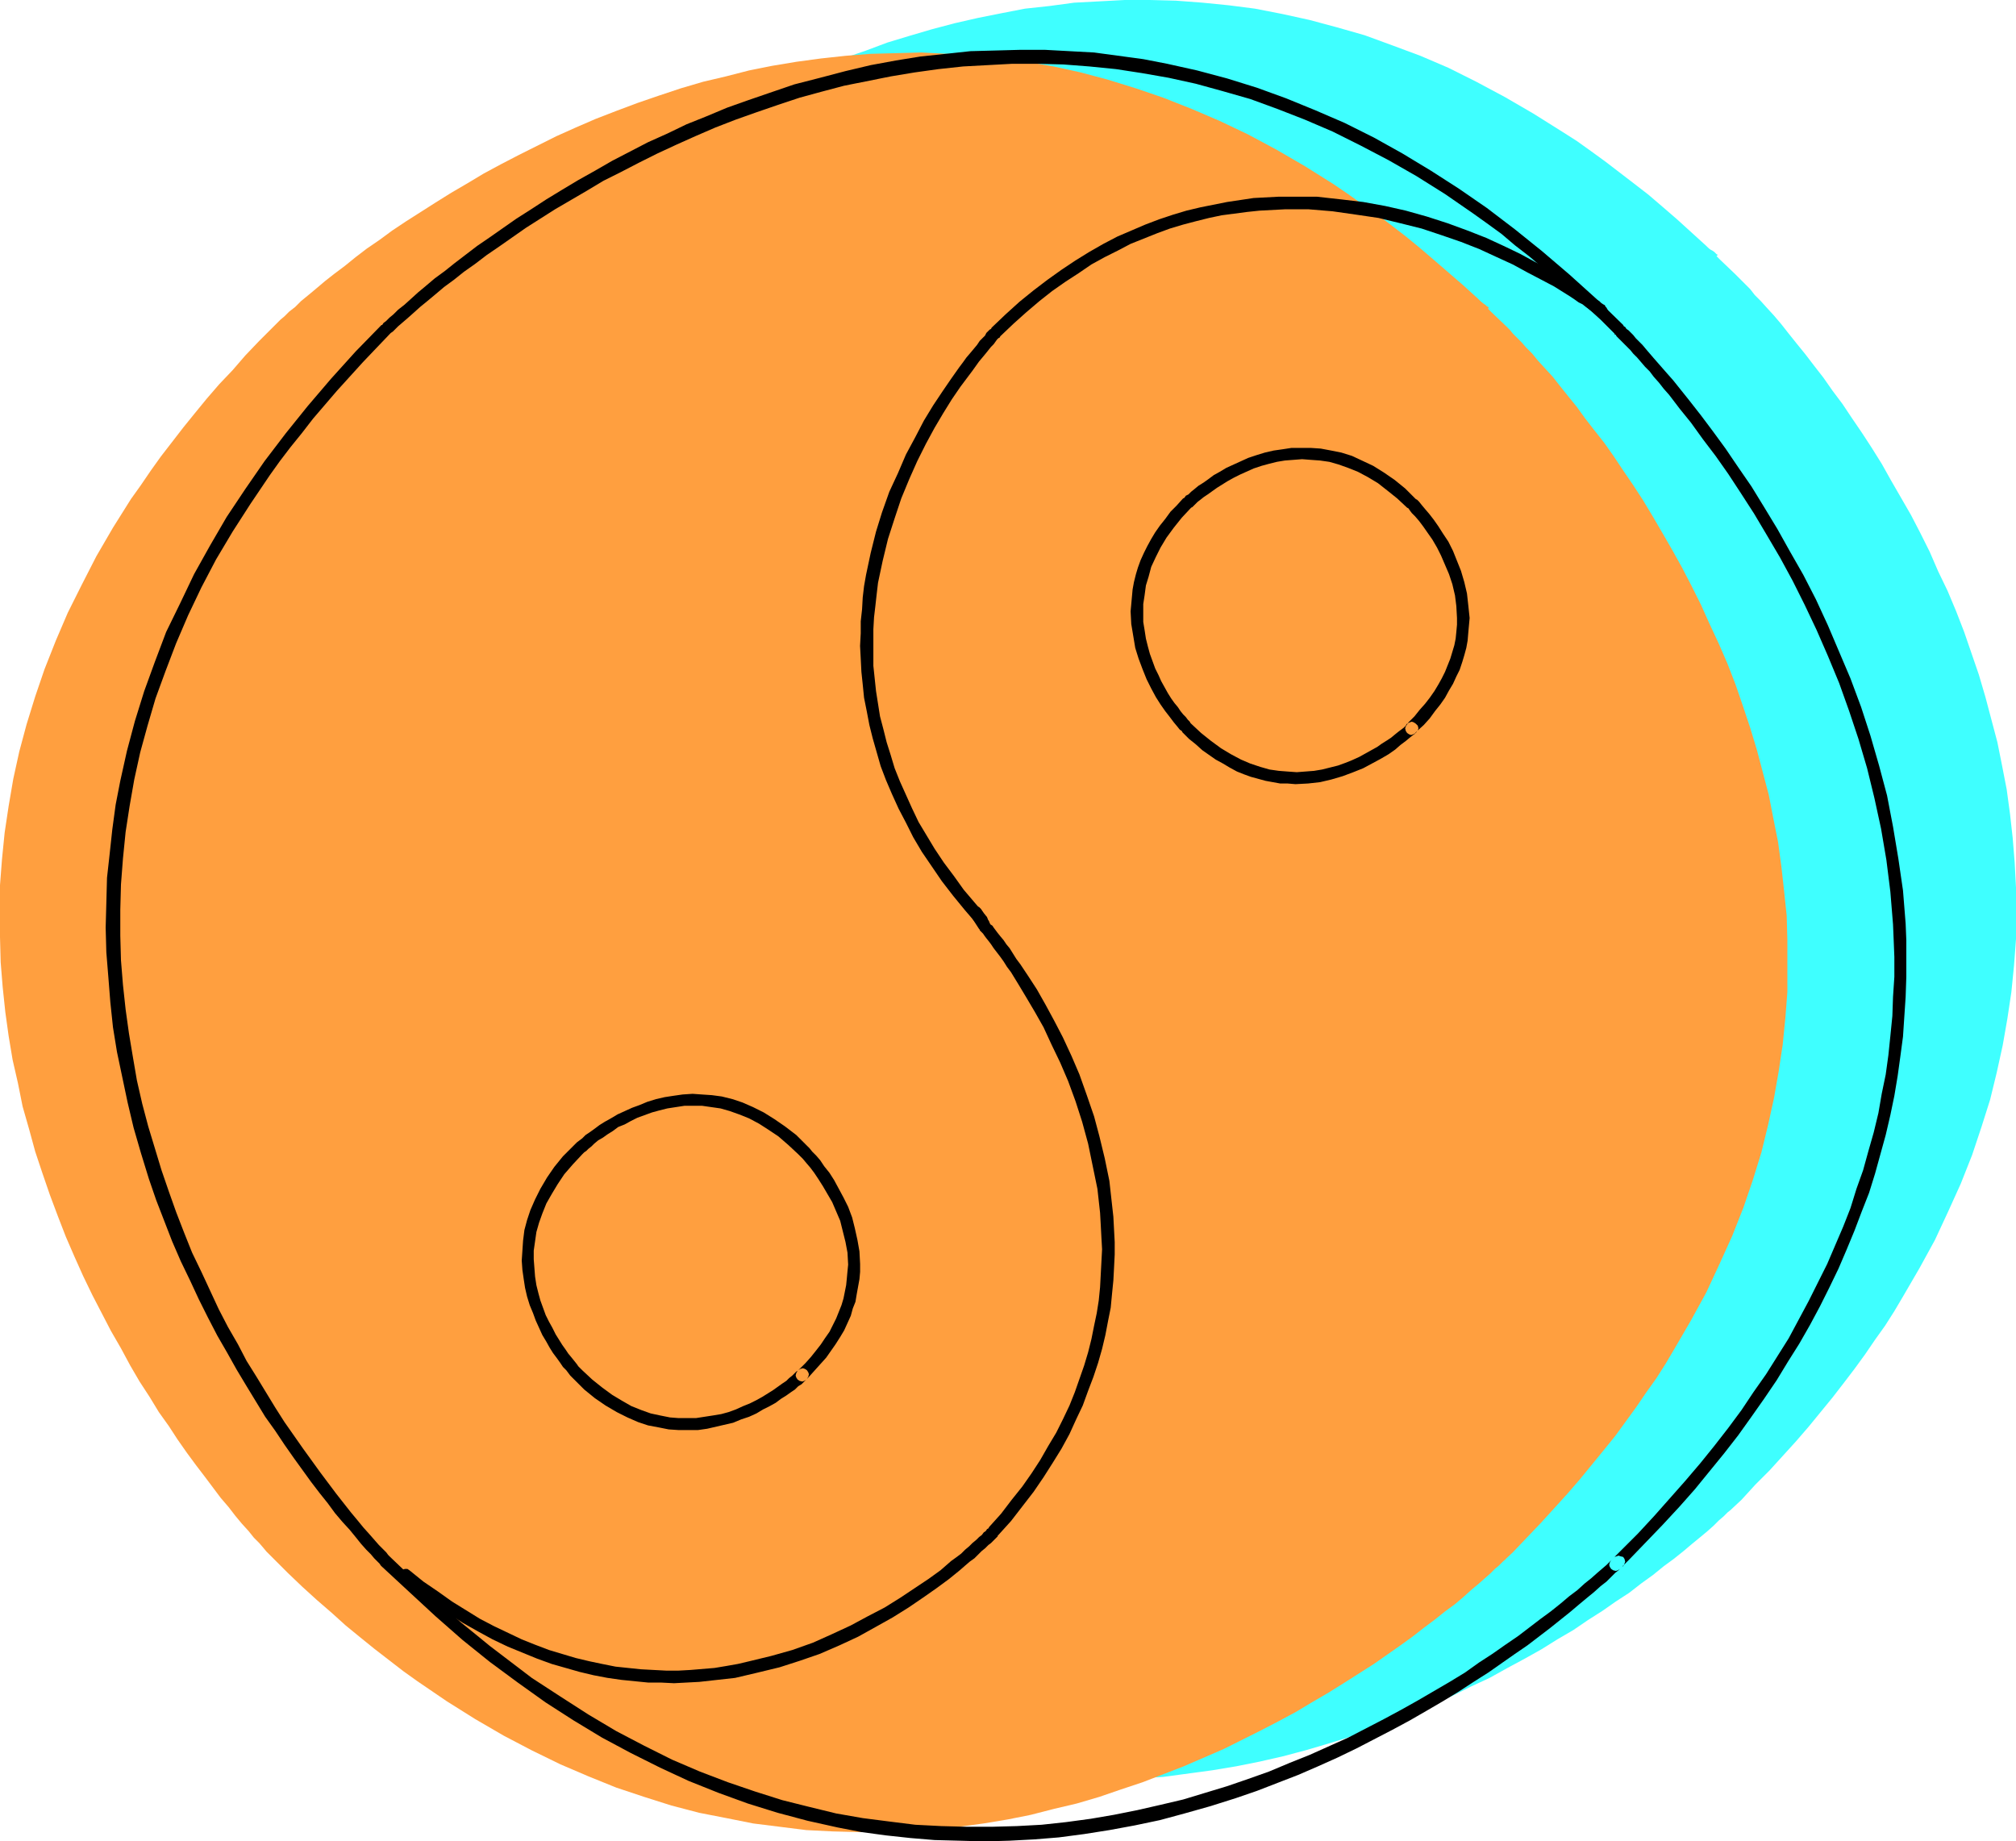 <?xml version="1.0" encoding="UTF-8" standalone="no"?>
<svg
   version="1.0"
   width="129.681mm"
   height="118.449mm"
   id="svg15"
   sodipodi:docname="Yin Yang 10.wmf"
   xmlns:inkscape="http://www.inkscape.org/namespaces/inkscape"
   xmlns:sodipodi="http://sodipodi.sourceforge.net/DTD/sodipodi-0.dtd"
   xmlns="http://www.w3.org/2000/svg"
   xmlns:svg="http://www.w3.org/2000/svg">
  <sodipodi:namedview
     id="namedview15"
     pagecolor="#ffffff"
     bordercolor="#000000"
     borderopacity="0.25"
     inkscape:showpageshadow="2"
     inkscape:pageopacity="0.0"
     inkscape:pagecheckerboard="0"
     inkscape:deskcolor="#d1d1d1"
     inkscape:document-units="mm" />
  <defs
     id="defs1">
    <pattern
       id="WMFhbasepattern"
       patternUnits="userSpaceOnUse"
       width="6"
       height="6"
       x="0"
       y="0" />
  </defs>
  <path
     style="fill:#3fffff;fill-opacity:1;fill-rule:evenodd;stroke:none"
     d="m 421.776,366.093 -0.162,0.162 -0.323,0.323 -0.485,0.485 -0.808,0.646 -0.97,0.969 -1.131,0.969 -1.293,1.292 -1.454,1.292 -1.939,1.616 -1.778,1.454 -2.101,1.777 -2.424,1.939 -2.424,1.777 -2.586,2.1 -2.909,2.1 -2.909,2.262 -3.232,2.1 -3.232,2.262 -3.555,2.262 -3.555,2.423 -3.878,2.262 -3.878,2.423 -4.04,2.262 -4.202,2.262 -4.363,2.423 -4.525,2.1 -4.525,2.262 -4.848,2.1 -4.848,2.1 -5.01,2.1 -5.01,1.777 -5.333,1.939 -5.171,1.616 -5.494,1.616 -5.494,1.454 -5.656,1.292 -5.656,1.131 -5.818,0.969 -5.979,0.808 -5.979,0.808 -6.141,0.323 -6.141,0.323 h -6.141 l -6.302,-0.162 -6.464,-0.485 -6.464,-0.646 -6.464,-0.969 -6.464,-1.131 -6.626,-1.454 -6.787,-1.777 -6.626,-1.939 -6.787,-2.423 -6.787,-2.585 -6.787,-2.908 -6.949,-3.393 -6.787,-3.716 -6.949,-4.039 -6.949,-4.362 -3.555,-2.262 -3.555,-2.423 -3.394,-2.585 -7.11,-5.331 -3.394,-2.747 -3.555,-3.07 -3.394,-3.07 -3.555,-3.07 -3.555,-3.231 -3.555,-3.393 -3.394,-3.393 -0.162,-0.162 -0.323,-0.323 -0.485,-0.485 -0.808,-0.808 -0.808,-0.969 -0.97,-1.131 -1.293,-1.292 -1.293,-1.454 -1.616,-1.777 -1.616,-1.939 -1.616,-2.1 -1.939,-2.423 -1.939,-2.423 -1.939,-2.585 -2.101,-2.908 -2.262,-2.908 -2.262,-3.231 -2.101,-3.393 -2.424,-3.393 -2.262,-3.554 -2.424,-3.877 -2.262,-3.877 -2.262,-4.039 -2.424,-4.201 -2.262,-4.362 -2.262,-4.524 -2.262,-4.524 -2.101,-4.847 -2.101,-4.847 -1.939,-5.008 -1.939,-5.008 -1.778,-5.17 -1.778,-5.331 -1.454,-5.493 -1.454,-5.493 -1.293,-5.655 -1.293,-5.816 -0.97,-5.816 -0.808,-5.816 -0.646,-5.978 -0.485,-6.139 -0.162,-6.139 v -6.139 l 0.162,-6.301 0.323,-6.462 0.808,-6.301 0.808,-6.624 1.293,-6.462 1.293,-6.624 1.778,-6.785 2.101,-6.624 2.262,-6.785 2.747,-6.785 2.909,-6.785 3.394,-6.947 3.717,-6.785 3.878,-6.947 4.363,-6.947 2.424,-3.554 2.424,-3.393 2.424,-3.554 5.494,-6.947 2.747,-3.554 2.909,-3.393 3.07,-3.554 3.232,-3.554 3.07,-3.554 3.394,-3.393 3.555,-3.554 v -0.162 l 0.323,-0.323 0.646,-0.485 0.646,-0.646 0.97,-0.969 1.131,-0.969 1.454,-1.292 1.454,-1.292 1.778,-1.616 1.939,-1.454 2.101,-1.777 2.262,-1.939 2.586,-1.777 2.586,-2.1 2.747,-2.1 3.07,-2.262 3.07,-2.1 3.394,-2.262 3.555,-2.262 3.555,-2.423 3.878,-2.262 3.878,-2.423 4.04,-2.262 4.202,-2.262 4.363,-2.423 4.525,-2.1 4.525,-2.262 4.686,-2.1 4.848,-2.1 5.01,-2.1 5.171,-1.777 5.171,-1.939 5.333,-1.616 5.494,-1.616 5.494,-1.454 5.656,-1.292 5.656,-1.131 5.818,-1.131 5.979,-0.646 5.979,-0.808 6.141,-0.323 L 273.427,0 h 6.141 l 6.302,0.162 6.464,0.485 6.464,0.646 6.302,0.808 6.626,1.292 6.626,1.454 6.626,1.777 6.787,1.939 6.626,2.423 6.949,2.585 6.787,2.908 6.787,3.393 6.949,3.716 6.949,4.039 6.949,4.362 3.555,2.262 3.394,2.423 3.555,2.585 6.949,5.331 3.555,2.747 3.394,2.908 3.555,3.07 3.555,3.231 3.555,3.231 3.394,3.393 3.555,3.393 0.162,0.162 0.323,0.323 0.485,0.485 0.646,0.646 0.97,0.969 1.131,1.131 1.131,1.454 1.454,1.454 1.454,1.616 1.778,1.939 1.778,2.1 1.778,2.262 1.939,2.423 2.101,2.585 2.101,2.747 2.262,2.908 2.262,3.231 2.424,3.231 2.262,3.393 2.424,3.554 2.424,3.716 2.424,3.877 2.262,4.039 2.424,4.201 2.424,4.201 2.262,4.362 2.262,4.524 2.101,4.847 2.262,4.685 2.101,5.008 1.939,5.008 1.778,5.17 1.778,5.17 1.616,5.493 1.454,5.493 1.454,5.493 1.131,5.655 1.131,5.816 0.808,5.978 0.646,5.816 0.485,5.978 0.323,6.139 v 6.301 6.139 l -0.485,6.462 -0.646,6.462 -0.97,6.462 -1.131,6.462 -1.454,6.624 -1.616,6.624 -2.101,6.624 -2.262,6.785 -2.747,6.947 -3.07,6.785 -3.232,6.947 -3.717,6.785 -4.04,6.947 -2.101,3.554 -2.262,3.554 -2.424,3.393 -2.424,3.554 -2.586,3.554 -2.586,3.393 -2.747,3.554 -2.909,3.554 -2.909,3.554 -3.07,3.554 -3.232,3.554 -3.232,3.554 -3.394,3.393 -3.394,3.716 -2.424,2.262 z"
     id="path1" />
  <path
     style="fill:#3fffff;fill-opacity:1;fill-rule:evenodd;stroke:none"
     d="m 417.574,62.039 v -0.162 h -0.162 l -0.323,-0.323 -0.323,-0.323 -0.485,-0.323 -0.646,-0.323 -0.646,-0.485 -0.808,-0.646 -0.97,-0.646 -0.97,-0.646 -1.131,-0.808 -1.293,-0.646 -1.131,-0.808 -1.454,-0.808 -1.454,-0.969 -1.616,-0.808 -3.232,-1.939 -3.717,-1.777 -3.878,-1.939 -4.202,-1.939 -4.525,-1.777 -4.686,-1.777 -5.01,-1.616 -5.333,-1.454 -5.333,-1.131 -5.494,-1.131 -5.818,-0.646 -2.909,-0.323 -3.07,-0.162 h -2.909 -3.07 -3.07 l -3.07,0.162 -3.07,0.323 -3.07,0.485 -3.232,0.485 -3.232,0.646 -3.07,0.646 -3.232,0.969 -3.232,0.969 -3.232,1.131 -3.232,1.292 -3.232,1.454 -3.394,1.454 -3.232,1.777 -3.232,1.777 -3.232,2.1 -3.232,2.1 -3.232,2.423 -3.394,2.585 -3.07,2.585 -3.232,2.908 -3.232,3.07 -0.162,0.162 v 0.162 l -0.323,0.162 -0.323,0.485 -0.323,0.323 -0.646,0.646 -0.485,0.485 -0.646,0.808 -0.646,0.808 -1.454,1.939 -0.97,1.131 -0.97,1.131 -0.808,1.292 -2.101,2.747 -1.939,3.07 -2.262,3.231 -2.101,3.716 -2.262,3.877 -2.101,4.201 -2.101,4.362 -1.939,4.685 -1.778,5.008 -1.616,5.008 -1.293,5.331 -1.131,5.655 -0.485,2.747 -0.323,2.908 -0.162,2.908 -0.323,2.908 v 2.908 3.07 3.07 l 0.323,3.07 0.323,3.07 0.485,3.231 0.485,3.07 0.808,3.231 0.808,3.231 0.97,3.231 1.131,3.231 1.293,3.393 1.293,3.231 1.616,3.393 1.778,3.231 1.778,3.393 2.262,3.393 2.101,3.393 2.424,3.393 2.586,3.393 2.747,3.393 3.07,3.393 z"
     id="path2" />
  <path
     style="fill:#3fffff;fill-opacity:1;fill-rule:evenodd;stroke:none"
     d="m 126.856,369.324 3.555,2.908 3.555,2.585 3.555,2.262 3.555,2.262 3.394,2.1 3.555,1.939 3.394,1.616 3.394,1.616 3.394,1.454 3.394,1.131 3.394,1.131 3.394,0.969 3.232,0.808 3.232,0.646 3.232,0.485 3.232,0.485 3.232,0.323 3.07,0.162 h 3.07 3.07 l 3.07,-0.162 2.909,-0.162 2.909,-0.323 2.909,-0.485 2.909,-0.485 2.747,-0.485 5.333,-1.454 5.333,-1.616 5.01,-1.777 4.848,-2.1 4.525,-2.262 4.363,-2.262 4.04,-2.262 3.878,-2.423 3.394,-2.423 3.394,-2.262 2.909,-2.262 2.586,-2.1 1.293,-0.969 1.131,-0.969 0.97,-0.969 0.97,-0.808 0.808,-0.808 0.808,-0.646 0.808,-0.808 0.485,-0.485 0.485,-0.485 0.485,-0.485 0.323,-0.323 0.323,-0.323 v 0 l 0.162,-0.162 2.909,-3.393 2.747,-3.231 2.424,-3.393 2.424,-3.393 2.262,-3.393 1.939,-3.393 1.939,-3.393 1.616,-3.231 1.616,-3.393 1.293,-3.393 1.293,-3.231 1.131,-3.231 0.97,-3.393 0.97,-3.231 0.646,-3.231 0.485,-3.231 0.485,-3.231 0.485,-3.231 0.162,-3.07 0.162,-3.231 v -3.07 -3.07 l -0.162,-3.07 -0.323,-2.908 -0.323,-2.908 -0.485,-2.908 -0.97,-5.655 -1.293,-5.655 -1.454,-5.331 -1.778,-5.008 -1.778,-5.008 -1.939,-4.524 -2.101,-4.524 -2.101,-4.039 -2.101,-3.877 -2.101,-3.554 -1.939,-3.231 -0.97,-1.454 -0.97,-1.454 -0.97,-1.292 -0.808,-1.292 -0.808,-1.131 -0.808,-0.969 -0.646,-0.969 -0.646,-0.969 -0.646,-0.808 -0.646,-0.646 -0.323,-0.646 -0.485,-0.323 -0.323,-0.485 -0.162,-0.323 h -0.162 v -0.162 l -2.101,-3.231 z"
     id="path3" />
  <path
     style="fill:#3fffff;fill-opacity:1;fill-rule:evenodd;stroke:none"
     d="m 223.331,320.695 v 0 l -0.323,0.323 -0.323,0.323 -0.485,0.485 -0.808,0.485 -0.646,0.646 -0.97,0.808 -1.131,0.646 -1.131,0.969 -1.293,0.808 -1.454,0.808 -1.454,0.808 -1.616,0.808 -1.778,0.808 -1.778,0.808 -1.778,0.646 -1.939,0.485 -2.101,0.646 -2.101,0.323 -2.101,0.323 -2.262,0.162 -2.262,-0.162 -2.424,-0.162 -2.424,-0.323 -2.424,-0.646 -2.424,-0.808 -2.424,-0.969 -2.424,-1.292 -2.586,-1.454 -2.586,-1.939 -2.586,-1.939 -2.586,-2.423 v -0.162 l -0.323,-0.162 -0.323,-0.485 -0.485,-0.485 -0.485,-0.646 -0.646,-0.808 -0.808,-0.969 -0.646,-1.131 -0.97,-1.131 -0.808,-1.292 -0.808,-1.292 -0.808,-1.616 -0.97,-1.616 -0.646,-1.616 -0.808,-1.777 -0.646,-1.939 -0.646,-1.939 -0.485,-2.1 -0.323,-2.1 -0.323,-2.1 -0.162,-2.262 v -2.262 l 0.162,-2.423 0.485,-2.262 0.646,-2.423 0.646,-2.585 1.131,-2.423 1.293,-2.423 1.454,-2.585 1.778,-2.585 2.101,-2.423 2.424,-2.585 0.162,-0.162 0.162,-0.162 0.485,-0.323 0.485,-0.485 0.646,-0.646 0.808,-0.646 0.97,-0.646 1.131,-0.808 1.131,-0.808 1.293,-0.808 1.293,-0.969 1.616,-0.808 1.616,-0.808 1.616,-0.808 1.778,-0.808 1.939,-0.646 1.939,-0.485 2.101,-0.646 2.101,-0.323 2.101,-0.323 h 2.262 2.262 l 2.424,0.162 2.262,0.323 2.424,0.646 2.586,0.808 2.424,0.969 2.424,1.292 2.586,1.616 2.586,1.777 2.586,2.1 2.424,2.423 h 0.162 l 0.162,0.323 0.323,0.323 0.485,0.485 0.646,0.646 0.646,0.808 0.808,0.969 0.808,0.969 0.808,1.131 0.808,1.292 0.97,1.454 0.808,1.454 0.808,1.616 0.808,1.616 0.808,1.777 0.646,1.939 0.646,1.939 0.485,1.939 0.485,2.1 0.323,2.1 v 2.262 2.262 l -0.162,2.423 -0.323,2.262 -0.646,2.423 -0.808,2.585 -0.97,2.423 -1.293,2.423 -1.616,2.585 -1.778,2.585 -2.101,2.585 -2.424,2.585 z"
     id="path4" />
  <path
     style="fill:#3fffff;fill-opacity:1;fill-rule:evenodd;stroke:none"
     d="m 371.518,163.498 h -0.162 l -0.162,0.323 -0.485,0.323 -0.485,0.485 -0.646,0.485 -0.808,0.808 -0.97,0.646 -0.97,0.808 -1.293,0.808 -1.131,0.808 -1.454,0.808 -1.616,0.969 -1.616,0.808 -1.616,0.646 -1.778,0.808 -1.939,0.646 -1.939,0.646 -2.101,0.485 -2.101,0.323 -2.101,0.323 -2.262,0.162 h -2.262 l -2.262,-0.323 -2.424,-0.323 -2.424,-0.646 -2.586,-0.646 -2.424,-1.131 -2.424,-1.131 -2.586,-1.616 -2.586,-1.777 -2.424,-2.1 -2.586,-2.423 h -0.162 l -0.162,-0.323 -0.323,-0.323 -0.485,-0.646 -0.485,-0.646 -0.808,-0.808 -0.646,-0.969 -0.808,-0.969 -0.808,-1.131 -0.808,-1.292 -0.97,-1.454 -0.808,-1.616 -0.808,-1.454 -0.808,-1.777 -0.808,-1.777 -0.485,-1.939 -0.646,-1.939 -0.646,-2.1 -0.323,-2.1 -0.323,-2.1 v -2.262 -2.262 l 0.162,-2.262 0.323,-2.423 0.646,-2.423 0.808,-2.423 0.97,-2.585 1.293,-2.423 1.616,-2.585 1.778,-2.585 2.101,-2.585 2.424,-2.423 v -0.162 l 0.323,-0.162 0.323,-0.323 0.485,-0.646 0.808,-0.485 0.646,-0.646 0.97,-0.646 1.131,-0.808 1.131,-0.808 1.293,-0.808 1.454,-0.969 1.454,-0.808 1.616,-0.808 1.778,-0.808 1.778,-0.808 1.778,-0.646 2.101,-0.646 1.939,-0.485 2.101,-0.323 2.101,-0.323 2.262,-0.162 h 2.262 l 2.424,0.323 2.424,0.323 2.424,0.646 2.424,0.808 2.424,0.969 2.586,1.292 2.424,1.454 2.586,1.777 2.586,2.262 2.586,2.423 v 0 l 0.323,0.323 0.323,0.323 0.485,0.485 0.646,0.646 0.485,0.808 0.808,0.969 0.808,0.969 0.808,1.131 0.97,1.292 0.808,1.454 0.808,1.454 0.97,1.616 1.454,3.393 0.808,1.939 0.646,1.939 0.485,1.939 0.323,2.1 0.323,2.262 0.162,2.1 v 2.262 l -0.162,2.423 -0.485,2.262 -0.485,2.423 -0.808,2.423 -0.97,2.585 -1.293,2.423 -1.616,2.585 -1.778,2.585 -2.101,2.585 -2.424,2.585 -0.485,0.485 z"
     id="path5" />
  <path
     style="fill:#ff9f3f;fill-opacity:1;fill-rule:evenodd;stroke:none"
     d="m 366.185,379.017 h -0.162 l -0.323,0.323 -0.485,0.485 -0.808,0.808 -0.97,0.808 -1.131,1.131 -1.293,1.131 -1.454,1.292 -1.939,1.616 -1.778,1.616 -2.101,1.777 -2.424,1.777 -2.424,1.939 -2.586,1.939 -2.909,2.262 -2.909,2.1 -3.232,2.262 -3.232,2.262 -3.555,2.262 -3.555,2.262 -3.878,2.423 -3.878,2.262 -4.04,2.423 -4.202,2.262 -4.363,2.262 -4.525,2.262 -4.525,2.262 -4.848,2.1 -4.848,2.1 -5.01,1.939 -5.01,1.939 -5.333,1.777 -5.171,1.777 -5.494,1.616 -5.494,1.292 -5.656,1.454 -5.656,1.131 -5.818,0.969 -5.979,0.808 -5.979,0.646 -6.141,0.485 -6.141,0.162 h -6.141 l -6.302,-0.162 -6.464,-0.323 -6.464,-0.808 -6.464,-0.808 -6.464,-1.292 -6.626,-1.292 -6.787,-1.777 -6.626,-2.1 -6.787,-2.262 -6.787,-2.747 -6.787,-2.908 -6.949,-3.393 -6.787,-3.554 -6.949,-4.039 -6.949,-4.362 -3.555,-2.423 -3.555,-2.423 -3.394,-2.423 -7.11,-5.493 -3.394,-2.747 -3.555,-2.908 -3.394,-3.07 -3.555,-3.07 -3.555,-3.231 -3.555,-3.393 -3.394,-3.393 -0.162,-0.162 -0.323,-0.323 -0.485,-0.485 -0.808,-0.808 -0.808,-0.969 -0.97,-1.131 -1.293,-1.292 -1.293,-1.616 -1.616,-1.777 -1.616,-1.939 -1.616,-2.1 -1.939,-2.262 -1.939,-2.585 -1.939,-2.585 -2.101,-2.747 -2.262,-3.07 -2.262,-3.231 -2.101,-3.231 -2.424,-3.393 -2.262,-3.716 -2.424,-3.716 -2.262,-3.877 -2.262,-4.201 -2.424,-4.201 -2.262,-4.362 -2.262,-4.362 -2.262,-4.685 -2.101,-4.685 -2.101,-4.847 -1.939,-5.008 -1.939,-5.17 -1.778,-5.17 L 8.565,279.982 7.11,274.65 5.494,268.996 4.363,263.341 3.07,257.687 2.101,251.87 1.293,246.054 0.646,239.915 0.162,233.937 0,227.798 v -6.301 -6.301 l 0.485,-6.301 0.646,-6.462 0.97,-6.462 1.131,-6.624 1.454,-6.624 1.778,-6.624 2.101,-6.785 2.262,-6.624 2.747,-6.947 2.909,-6.785 3.394,-6.785 3.555,-6.947 4.04,-6.947 4.363,-6.947 2.424,-3.393 2.424,-3.554 2.424,-3.393 2.747,-3.554 2.747,-3.554 2.747,-3.393 2.909,-3.554 3.07,-3.554 3.232,-3.393 3.07,-3.554 3.394,-3.554 3.555,-3.554 v 0 l 0.323,-0.323 0.646,-0.646 0.646,-0.646 0.97,-0.808 1.131,-1.131 1.454,-1.131 1.454,-1.454 1.778,-1.454 1.939,-1.616 2.101,-1.777 2.262,-1.777 2.586,-1.939 2.586,-2.1 2.747,-2.1 3.07,-2.1 3.07,-2.262 3.394,-2.262 3.555,-2.262 3.555,-2.262 3.878,-2.423 3.878,-2.262 4.04,-2.423 4.202,-2.262 4.363,-2.262 4.525,-2.262 4.525,-2.262 4.686,-2.1 4.848,-2.1 5.01,-1.939 5.171,-1.939 5.171,-1.777 5.333,-1.777 5.494,-1.616 5.494,-1.292 5.656,-1.454 5.656,-1.131 5.818,-0.969 5.979,-0.808 5.979,-0.646 6.141,-0.485 6.141,-0.162 6.141,-0.162 6.302,0.323 6.464,0.323 6.464,0.646 6.302,0.969 6.626,1.131 6.626,1.454 6.626,1.777 6.787,2.1 6.626,2.262 6.949,2.747 6.787,2.908 6.787,3.231 6.949,3.716 6.949,4.039 6.949,4.362 3.555,2.423 3.394,2.423 3.555,2.423 6.949,5.331 3.555,2.908 3.394,2.908 3.555,3.07 3.555,3.07 3.555,3.231 3.394,3.393 3.555,3.393 0.162,0.162 0.323,0.323 0.485,0.485 0.646,0.808 0.97,0.969 1.131,1.131 1.131,1.292 1.454,1.454 1.454,1.777 1.778,1.939 1.778,1.939 1.778,2.262 1.939,2.423 2.101,2.585 2.101,2.908 2.262,2.908 2.424,3.07 2.262,3.231 2.262,3.393 2.424,3.554 2.424,3.716 2.424,4.039 2.262,3.877 2.424,4.201 2.424,4.362 2.262,4.362 2.262,4.524 2.101,4.685 2.262,4.847 2.101,4.847 1.939,5.008 1.778,5.17 1.778,5.331 1.616,5.331 1.454,5.493 1.454,5.493 1.131,5.816 1.131,5.655 0.808,5.978 0.646,5.816 0.646,6.139 0.162,5.978 v 6.301 6.301 l -0.485,6.301 -0.646,6.462 -0.97,6.462 -1.131,6.462 -1.454,6.624 -1.616,6.624 -2.101,6.785 -2.262,6.624 -2.747,6.947 -3.07,6.785 -3.232,6.947 -3.717,6.785 -4.04,6.947 -2.101,3.554 -2.262,3.554 -2.424,3.393 -2.424,3.554 -2.586,3.554 -2.586,3.554 -2.747,3.393 -2.909,3.554 -2.909,3.554 -3.07,3.554 -3.232,3.554 -3.232,3.554 -3.394,3.554 -3.394,3.554 -2.424,2.262 z"
     id="path6" />
  <path
     style="fill:#ff9f3f;fill-opacity:1;fill-rule:evenodd;stroke:none"
     d="m 361.984,74.802 v 0 l -0.162,-0.162 -0.323,-0.162 -0.323,-0.323 -0.485,-0.323 -0.646,-0.485 -0.646,-0.485 -0.808,-0.646 -0.97,-0.485 -0.97,-0.646 -1.131,-0.808 -1.293,-0.808 -1.131,-0.808 -1.454,-0.808 -1.454,-0.808 -1.616,-0.969 -3.232,-1.777 -3.717,-1.939 -3.878,-1.939 -4.202,-1.777 -4.525,-1.939 -4.848,-1.616 -4.848,-1.616 -5.333,-1.454 -5.333,-1.292 -5.656,-0.969 -5.656,-0.808 -2.909,-0.162 -3.07,-0.323 h -2.909 -3.07 -3.07 l -3.07,0.323 -3.07,0.323 -3.07,0.323 -3.232,0.485 -3.232,0.646 -3.232,0.808 -3.232,0.808 -3.07,0.969 -3.232,1.131 -3.394,1.292 -3.232,1.454 -3.232,1.454 -3.232,1.777 -3.232,1.939 -3.232,1.939 -3.394,2.262 -3.232,2.262 -3.232,2.585 -3.232,2.747 -3.232,2.908 -3.232,3.07 v 0 l -0.162,0.162 -0.162,0.323 -0.323,0.323 -0.485,0.485 -0.485,0.485 -0.485,0.646 -0.646,0.808 -0.646,0.646 -1.616,1.939 -0.808,1.131 -0.97,1.131 -0.808,1.292 -2.101,2.747 -2.101,3.07 -2.101,3.393 -2.262,3.554 -2.101,4.039 -2.101,4.039 -2.101,4.524 -1.939,4.685 -1.778,4.847 -1.616,5.17 -1.293,5.331 -1.131,5.493 -0.485,2.747 -0.323,2.908 -0.323,2.908 -0.162,2.908 v 2.908 3.07 3.07 l 0.323,3.07 0.323,3.07 0.485,3.231 0.485,3.07 0.808,3.231 0.808,3.231 0.97,3.231 1.131,3.393 1.131,3.231 1.454,3.231 1.616,3.393 1.778,3.231 1.778,3.393 2.101,3.393 2.262,3.393 2.424,3.393 2.586,3.393 2.747,3.554 2.909,3.231 z"
     id="path7" />
  <path
     style="fill:#ff9f3f;fill-opacity:1;fill-rule:evenodd;stroke:none"
     d="m 71.266,382.087 3.555,2.908 3.555,2.585 3.555,2.423 3.555,2.1 3.394,2.1 3.555,1.939 3.394,1.777 3.394,1.454 3.394,1.454 3.394,1.131 3.394,1.131 3.394,0.969 3.232,0.808 3.232,0.646 3.232,0.646 3.232,0.323 3.232,0.323 3.07,0.162 h 3.07 3.07 l 5.979,-0.323 2.909,-0.323 2.909,-0.485 2.747,-0.485 2.909,-0.485 5.333,-1.454 5.333,-1.616 5.01,-1.777 4.848,-2.1 4.525,-2.1 4.363,-2.262 4.04,-2.423 3.878,-2.423 3.394,-2.262 3.394,-2.262 2.909,-2.262 2.586,-2.1 1.293,-1.131 1.131,-0.969 0.97,-0.808 0.97,-0.808 0.808,-0.808 0.808,-0.808 0.808,-0.646 0.485,-0.646 0.485,-0.485 0.485,-0.485 0.323,-0.323 0.323,-0.162 v -0.162 h 0.162 l 2.909,-3.393 2.747,-3.393 2.424,-3.393 2.424,-3.393 2.262,-3.393 1.939,-3.231 1.939,-3.393 1.616,-3.393 1.616,-3.393 1.293,-3.231 1.293,-3.393 1.131,-3.231 0.97,-3.393 0.808,-3.231 0.808,-3.231 0.485,-3.231 0.485,-3.231 0.323,-3.231 0.323,-3.07 0.162,-3.07 v -3.231 -3.07 l -0.323,-2.908 -0.162,-3.07 -0.323,-2.908 -0.485,-2.908 -0.97,-5.655 -1.293,-5.493 -1.454,-5.331 -1.778,-5.17 -1.778,-4.847 -2.101,-4.685 -1.939,-4.362 -2.101,-4.201 -2.101,-3.877 -2.101,-3.393 -1.939,-3.393 -0.97,-1.454 -0.97,-1.292 -0.97,-1.454 -0.808,-1.292 -0.808,-1.131 -0.808,-0.969 -0.646,-0.969 -0.646,-0.808 -0.646,-0.808 -0.646,-0.808 -0.323,-0.485 -0.485,-0.485 -0.323,-0.323 -0.162,-0.323 -0.162,-0.162 v 0 l -2.101,-3.393 z"
     id="path8" />
  <path
     style="fill:#ff9f3f;fill-opacity:1;fill-rule:evenodd;stroke:none"
     d="m 167.741,333.458 v 0 l -0.323,0.323 -0.323,0.323 -0.485,0.485 -0.808,0.485 -0.646,0.646 -0.97,0.808 -1.131,0.646 -1.131,0.969 -1.293,0.808 -1.454,0.808 -1.454,0.808 -1.616,0.969 -1.778,0.646 -1.778,0.808 -1.778,0.646 -1.939,0.646 -2.101,0.485 -2.101,0.323 -2.262,0.323 -2.101,0.162 h -2.262 l -2.424,-0.162 -2.424,-0.485 -2.424,-0.646 -2.424,-0.646 -2.424,-1.131 -2.586,-1.292 -2.424,-1.454 -2.586,-1.777 -2.586,-2.1 -2.586,-2.423 v -0.162 l -0.323,-0.162 -0.323,-0.485 -0.485,-0.485 -0.485,-0.646 -0.646,-0.808 -0.808,-0.969 -0.646,-0.969 -0.97,-1.292 -0.808,-1.292 -0.808,-1.292 -0.808,-1.616 -0.97,-1.616 -0.646,-1.616 -0.808,-1.777 -0.646,-1.939 -0.646,-1.939 -0.485,-1.939 -0.323,-2.1 -0.323,-2.262 -0.162,-2.262 v -2.262 l 0.162,-2.423 0.485,-2.262 0.646,-2.423 0.646,-2.423 1.131,-2.585 1.293,-2.423 1.454,-2.585 1.778,-2.585 2.101,-2.423 2.424,-2.585 0.162,-0.162 0.162,-0.162 0.485,-0.323 0.485,-0.485 0.646,-0.646 0.808,-0.646 0.97,-0.646 0.97,-0.808 1.293,-0.808 1.293,-0.808 1.293,-0.808 1.616,-0.969 1.616,-0.808 1.616,-0.808 1.778,-0.808 1.939,-0.485 1.939,-0.646 1.939,-0.485 2.101,-0.485 2.262,-0.323 h 2.262 2.262 l 2.424,0.162 2.262,0.485 2.424,0.485 2.424,0.808 2.586,1.131 2.424,1.131 2.586,1.616 2.586,1.777 2.586,2.1 2.424,2.423 h 0.162 l 0.162,0.323 0.323,0.323 0.485,0.485 0.646,0.646 0.646,0.808 0.808,0.969 0.646,0.969 0.97,1.131 0.808,1.292 0.97,1.454 0.808,1.454 0.808,1.616 0.808,1.777 0.808,1.616 0.646,1.939 0.646,1.939 0.485,1.939 0.485,2.1 0.323,2.262 v 2.262 2.1 l -0.162,2.423 -0.323,2.423 -0.646,2.423 -0.808,2.423 -0.97,2.423 -1.293,2.423 -1.616,2.585 -1.778,2.585 -2.101,2.585 -2.424,2.585 -0.323,0.485 z"
     id="path9" />
  <path
     style="fill:#ff9f3f;fill-opacity:1;fill-rule:evenodd;stroke:none"
     d="m 315.928,176.261 h -0.162 l -0.162,0.323 -0.323,0.323 -0.646,0.485 -0.646,0.485 -0.808,0.808 -0.97,0.646 -0.97,0.808 -1.293,0.808 -1.131,0.808 -1.454,0.808 -1.616,0.969 -1.454,0.808 -1.778,0.808 -1.778,0.646 -1.939,0.808 -1.939,0.485 -2.101,0.485 -2.101,0.485 -2.101,0.162 -2.262,0.162 h -2.262 l -2.262,-0.162 -2.424,-0.485 -2.424,-0.485 -2.424,-0.808 -2.586,-1.131 -2.424,-1.131 -2.586,-1.616 -2.586,-1.777 -2.424,-2.1 -2.586,-2.423 h -0.162 l -0.162,-0.323 -0.323,-0.323 -0.485,-0.646 -0.485,-0.646 -0.808,-0.808 -0.646,-0.969 -0.808,-0.969 -0.808,-1.131 -0.808,-1.292 -0.97,-1.454 -0.808,-1.454 -0.808,-1.616 -0.808,-1.777 -0.808,-1.777 -0.485,-1.939 -0.646,-1.939 -0.646,-1.939 -0.323,-2.262 -0.323,-2.1 v -2.262 -2.262 l 0.162,-2.262 0.323,-2.423 0.646,-2.423 0.808,-2.423 0.97,-2.423 1.293,-2.585 1.616,-2.585 1.778,-2.423 2.101,-2.585 2.424,-2.585 v 0 l 0.323,-0.323 0.323,-0.323 0.485,-0.485 0.808,-0.485 0.646,-0.808 0.97,-0.646 1.131,-0.808 1.131,-0.808 1.293,-0.808 1.454,-0.969 1.454,-0.808 1.616,-0.808 1.778,-0.808 1.778,-0.646 1.778,-0.646 2.101,-0.646 1.939,-0.485 2.101,-0.485 2.101,-0.162 2.262,-0.162 h 2.262 l 2.424,0.162 2.424,0.323 2.424,0.646 2.424,0.808 2.424,0.969 2.586,1.292 2.424,1.616 2.586,1.777 2.586,2.1 2.586,2.423 v 0 l 0.323,0.323 0.323,0.323 0.485,0.646 0.646,0.485 0.485,0.808 0.808,0.969 0.808,0.969 0.808,1.292 0.97,1.131 0.808,1.454 0.808,1.454 0.808,1.616 0.97,1.616 0.646,1.777 0.808,1.939 0.646,1.939 0.485,1.939 0.323,2.262 0.323,2.1 0.162,2.1 v 2.262 l -0.162,2.423 -0.485,2.262 -0.485,2.423 -0.808,2.585 -1.131,2.423 -1.293,2.423 -1.454,2.585 -1.778,2.585 -2.262,2.585 -2.424,2.585 -0.323,0.485 z"
     id="path10" />
  <path
     style="fill:#000000;fill-opacity:1;fill-rule:evenodd;stroke:none"
     d="m 392.526,378.533 -0.162,0.162 -0.485,0.485 -0.485,0.485 -0.808,0.808 -1.131,0.969 -1.131,0.969 -1.454,1.292 -1.616,1.292 -1.778,1.616 -1.939,1.454 -2.101,1.777 -2.424,1.939 -2.424,1.777 -2.747,2.1 -2.747,2.1 -3.07,2.1 -3.232,2.262 -3.232,2.1 -3.394,2.423 -3.717,2.262 -3.878,2.262 -3.878,2.262 -4.04,2.262 -4.202,2.262 -4.363,2.262 -4.363,2.262 -4.686,2.1 -4.686,2.1 -4.848,1.939 -5.01,2.1 -5.01,1.777 -5.171,1.777 -5.333,1.616 -5.333,1.616 -5.494,1.292 -5.656,1.292 -5.656,1.131 -5.656,0.969 -5.979,0.808 -5.979,0.646 -5.979,0.323 -5.979,0.162 h -6.302 l -6.141,-0.162 -6.302,-0.323 -6.464,-0.808 -6.302,-0.808 -6.464,-1.131 -6.626,-1.616 -6.464,-1.616 -6.626,-2.1 -6.626,-2.262 -6.787,-2.585 -6.787,-2.908 -6.787,-3.393 -6.787,-3.554 -6.787,-4.039 -6.787,-4.362 -6.949,-4.524 -3.394,-2.585 -3.394,-2.585 -3.394,-2.585 -3.555,-2.908 -3.394,-2.747 -3.394,-3.07 -6.949,-6.139 -3.394,-3.393 -3.555,-3.393 -0.162,-0.162 -0.323,-0.323 -0.485,-0.646 -0.808,-0.808 -0.97,-0.969 -1.131,-1.292 -1.131,-1.292 -1.454,-1.616 -1.454,-1.777 -1.616,-1.939 -1.778,-2.262 -1.778,-2.262 -1.939,-2.585 -1.939,-2.585 -2.101,-2.908 -2.101,-2.908 -2.262,-3.231 -2.262,-3.231 -2.262,-3.554 -2.262,-3.716 -2.262,-3.716 -2.424,-3.877 -2.101,-4.039 -2.424,-4.201 -2.262,-4.362 -2.101,-4.524 -2.101,-4.524 -2.262,-4.685 -1.939,-4.847 -1.939,-5.008 -1.778,-5.008 -1.778,-5.17 -1.616,-5.331 -1.616,-5.331 -1.454,-5.493 -1.293,-5.655 -0.97,-5.655 -0.97,-5.816 -0.808,-5.816 -0.646,-5.978 -0.485,-5.978 -0.162,-5.978 v -6.301 l 0.162,-6.139 0.485,-6.301 0.646,-6.462 0.97,-6.301 1.131,-6.462 1.454,-6.624 1.778,-6.462 1.939,-6.624 2.424,-6.624 2.586,-6.785 2.909,-6.785 3.232,-6.785 3.555,-6.785 4.04,-6.785 4.363,-6.785 4.686,-6.947 2.424,-3.393 2.586,-3.393 2.747,-3.393 2.747,-3.554 2.909,-3.393 2.909,-3.393 6.302,-6.947 3.232,-3.393 3.394,-3.554 0.162,-0.162 0.485,-0.323 0.485,-0.485 0.808,-0.808 1.131,-0.969 1.131,-0.969 1.454,-1.292 1.616,-1.454 1.778,-1.454 1.939,-1.616 2.101,-1.777 2.424,-1.777 2.424,-1.939 2.747,-1.939 2.747,-2.1 3.07,-2.1 3.232,-2.262 3.232,-2.262 3.555,-2.262 3.555,-2.262 3.878,-2.262 3.878,-2.262 4.04,-2.423 4.202,-2.1 4.363,-2.262 4.525,-2.262 4.525,-2.1 4.686,-2.1 4.848,-2.1 5.01,-1.939 5.01,-1.777 5.171,-1.777 5.333,-1.777 5.333,-1.454 5.494,-1.454 5.656,-1.131 5.656,-1.131 5.818,-0.969 5.818,-0.808 5.979,-0.646 5.979,-0.323 5.979,-0.323 h 6.302 l 6.141,0.162 6.302,0.485 6.464,0.646 6.302,0.969 6.464,1.131 6.626,1.454 6.464,1.777 6.787,1.939 6.626,2.423 6.626,2.585 6.787,2.908 6.787,3.393 6.787,3.554 6.787,3.877 6.949,4.362 6.787,4.685 3.394,2.423 3.555,2.585 3.232,2.747 3.555,2.747 3.394,2.908 3.555,2.908 6.787,6.301 3.555,3.231 3.394,3.393 v 0.162 l 0.323,0.162 0.162,0.323 0.323,0.323 0.485,0.485 0.485,0.485 0.646,0.646 0.646,0.646 0.808,0.808 0.646,0.808 0.97,0.969 0.97,1.131 0.97,1.131 1.131,1.131 0.97,1.292 1.293,1.454 1.131,1.454 1.293,1.454 2.586,3.393 2.747,3.393 2.909,4.039 3.07,4.039 3.07,4.362 3.07,4.685 3.232,5.008 3.07,5.17 3.232,5.493 3.07,5.655 2.909,5.816 2.909,6.139 2.747,6.301 2.747,6.624 2.424,6.785 2.262,6.785 2.101,7.109 1.778,7.27 1.616,7.432 1.293,7.593 0.485,3.877 0.485,3.877 0.646,7.916 0.162,3.877 0.162,4.039 v 4.847 l -0.323,4.847 -0.162,4.685 -0.485,4.847 -0.485,4.685 -0.646,4.685 -0.97,4.685 -0.808,4.685 -1.131,4.685 -1.293,4.524 -1.293,4.685 -1.616,4.524 -1.454,4.685 -1.778,4.524 -1.939,4.524 -1.939,4.524 -2.262,4.524 -2.262,4.524 -2.424,4.524 -2.424,4.524 -2.747,4.362 -2.747,4.362 -3.07,4.362 -2.909,4.362 -3.232,4.362 -3.394,4.362 -3.394,4.201 -3.717,4.362 -3.717,4.201 -3.717,4.201 -4.04,4.362 -4.202,4.201 -2.262,2.262 -0.323,0.485 -0.162,0.646 0.162,0.485 0.323,0.485 0.485,0.323 0.646,0.162 0.485,-0.162 0.485,-0.323 2.262,-2.262 4.202,-4.362 4.04,-4.201 4.04,-4.362 3.717,-4.201 3.555,-4.362 3.555,-4.362 3.394,-4.362 3.232,-4.524 3.07,-4.362 3.07,-4.524 2.747,-4.524 2.747,-4.362 2.586,-4.524 2.424,-4.524 2.262,-4.524 2.262,-4.685 1.939,-4.524 1.939,-4.685 1.778,-4.685 1.778,-4.524 1.454,-4.685 1.293,-4.685 1.293,-4.685 1.131,-4.847 0.97,-4.685 0.808,-4.847 0.646,-4.685 0.646,-4.847 0.323,-4.847 0.323,-4.847 0.162,-4.847 v -4.847 -4.039 l -0.162,-4.039 -0.646,-8.078 -1.131,-7.755 -1.293,-7.755 -1.454,-7.593 -1.939,-7.27 -2.101,-7.27 -2.262,-6.947 -2.586,-6.947 -2.747,-6.462 -2.747,-6.462 -2.909,-6.301 -3.07,-5.978 -3.232,-5.655 -3.07,-5.493 -3.232,-5.331 -3.07,-5.008 -3.232,-4.685 -3.07,-4.524 -3.07,-4.201 -2.909,-3.877 -2.909,-3.716 -2.586,-3.231 -1.293,-1.616 -1.293,-1.454 -1.131,-1.292 -1.131,-1.292 -1.131,-1.292 -0.97,-1.131 -0.97,-1.131 -0.808,-0.969 -0.808,-0.808 -0.808,-0.808 -0.646,-0.808 -0.646,-0.646 -0.485,-0.485 -0.485,-0.323 -0.323,-0.485 -0.323,-0.162 -0.162,-0.323 v 0 l -6.464,-6.301 -6.626,-5.978 -6.626,-5.655 -6.626,-5.331 -6.787,-5.17 -6.787,-4.685 -6.787,-4.362 -6.949,-4.201 -6.949,-3.877 -7.11,-3.554 -7.11,-3.07 -7.11,-2.908 -7.11,-2.585 -7.272,-2.262 -7.272,-1.939 -7.272,-1.616 -5.818,-1.131 -5.979,-0.808 -5.979,-0.808 -5.979,-0.323 -5.979,-0.323 h -5.979 l -5.979,0.162 -6.141,0.162 -5.979,0.646 -6.141,0.646 -5.979,0.969 -6.141,1.131 -6.141,1.454 -6.141,1.616 -6.302,1.616 -6.141,2.1 -5.171,1.777 -5.01,1.777 -5.01,2.1 -4.848,1.939 -4.686,2.262 -4.686,2.1 -4.363,2.262 -4.363,2.262 -4.202,2.423 -4.04,2.262 -4.04,2.423 -3.717,2.262 -3.717,2.423 -3.555,2.262 -3.232,2.262 -3.232,2.262 -3.07,2.1 -2.747,2.1 -2.747,2.1 -2.424,1.939 -2.424,1.777 -2.101,1.777 -1.939,1.616 -1.778,1.616 -1.616,1.454 -1.454,1.131 -1.131,1.131 -0.97,0.808 -0.808,0.808 -0.646,0.485 -0.323,0.485 h -0.162 l -6.302,6.462 -5.979,6.624 -5.656,6.624 -5.333,6.624 -5.171,6.785 -4.686,6.785 -4.525,6.785 -4.04,6.947 -3.878,6.947 -3.394,7.109 -3.394,6.947 -2.747,7.27 -2.586,7.109 -2.262,7.27 -1.939,7.27 -1.616,7.27 -1.131,5.816 -0.808,5.978 -0.646,5.978 -0.646,5.816 -0.162,6.139 -0.162,5.978 0.162,5.978 0.485,5.978 0.485,6.139 0.646,6.139 0.97,5.978 1.293,6.139 1.293,6.139 1.454,6.139 1.778,6.139 1.939,6.301 1.778,5.17 1.939,5.008 1.939,5.008 2.101,4.847 2.262,4.685 2.101,4.524 2.262,4.524 2.262,4.362 2.424,4.201 2.262,4.039 2.424,4.039 2.262,3.716 2.262,3.716 2.424,3.393 2.262,3.393 2.262,3.231 2.101,2.908 2.101,2.908 2.101,2.747 1.939,2.423 1.778,2.423 1.778,2.1 1.778,1.939 1.454,1.777 1.293,1.616 1.293,1.454 1.131,1.131 0.808,0.969 0.808,0.808 0.485,0.485 0.323,0.485 0.162,0.162 6.626,6.139 6.464,5.978 6.626,5.816 6.626,5.331 6.787,5.008 6.787,4.847 6.787,4.362 6.949,4.201 6.949,3.716 7.11,3.554 6.949,3.231 7.272,2.908 7.11,2.585 7.272,2.262 7.272,1.939 7.272,1.616 5.818,1.131 5.979,0.808 5.979,0.646 5.818,0.485 6.141,0.162 5.979,0.162 5.979,-0.162 6.141,-0.323 5.979,-0.485 6.141,-0.808 6.141,-0.969 6.141,-1.131 6.141,-1.292 5.979,-1.616 6.302,-1.777 6.141,-1.939 5.171,-1.777 5.01,-1.939 5.01,-1.939 4.848,-2.1 4.686,-2.1 4.686,-2.262 4.363,-2.262 4.363,-2.262 4.202,-2.262 4.202,-2.423 3.878,-2.262 3.717,-2.262 3.717,-2.423 3.555,-2.262 3.232,-2.262 3.232,-2.262 3.07,-2.1 2.747,-2.1 2.747,-2.1 2.424,-1.939 2.424,-1.939 2.101,-1.777 1.939,-1.616 1.778,-1.454 1.616,-1.454 1.454,-1.131 1.131,-1.131 0.97,-0.969 0.808,-0.646 0.485,-0.485 0.485,-0.485 h 0.162 l 0.323,-0.646 0.162,-0.485 -0.162,-0.646 -0.323,-0.485 -0.646,-0.162 -0.485,-0.162 -0.485,0.162 z"
     id="path11" />
  <path
     style="fill:#000000;fill-opacity:1;fill-rule:evenodd;stroke:none"
     d="m 390.264,74.479 v -0.162 l -0.162,-0.162 -0.323,-0.162 -0.485,-0.323 -0.485,-0.485 -0.646,-0.323 -0.808,-0.646 -0.808,-0.485 -0.808,-0.646 -1.131,-0.646 -1.131,-0.808 -1.131,-0.646 -1.293,-0.969 -1.454,-0.808 -3.07,-1.777 -3.394,-1.777 -3.555,-1.939 -4.04,-1.939 -4.202,-1.939 -4.525,-1.777 -4.848,-1.777 -5.01,-1.616 -5.171,-1.454 -5.01,-1.131 -5.333,-0.969 -5.494,-0.646 -2.909,-0.323 -2.909,-0.323 h -3.07 -3.07 -3.07 l -3.07,0.162 -3.07,0.162 -3.232,0.485 -3.232,0.485 -3.232,0.646 -3.232,0.646 -3.394,0.808 -3.232,0.969 -3.394,1.131 -3.394,1.292 -3.394,1.454 -3.394,1.454 -3.394,1.777 -3.394,1.939 -3.394,2.1 -3.394,2.262 -3.394,2.423 -3.394,2.585 -3.394,2.747 -3.394,3.07 -3.394,3.231 v 0 l -0.162,0.323 -0.323,0.162 -0.323,0.323 -0.485,0.485 -0.323,0.646 -0.646,0.646 -0.646,0.646 -0.646,0.969 -0.808,0.969 -0.808,0.969 -0.97,1.131 -0.808,1.131 -0.97,1.292 -1.939,2.747 -2.101,3.07 -2.262,3.393 -2.262,3.716 -2.101,4.039 -2.262,4.201 -1.939,4.524 -2.101,4.524 -1.778,5.008 -1.454,4.685 -1.293,5.17 -1.131,5.331 -0.485,2.747 -0.323,2.747 -0.162,2.908 -0.323,2.908 v 2.908 l -0.162,3.07 0.162,3.07 0.162,3.231 0.323,3.07 0.323,3.231 0.646,3.231 0.646,3.393 0.808,3.231 0.97,3.393 0.97,3.393 1.293,3.393 1.454,3.393 1.616,3.554 1.778,3.393 1.778,3.554 2.101,3.554 2.424,3.554 2.424,3.554 2.747,3.554 2.909,3.554 3.07,3.554 0.485,0.485 h 0.646 0.485 l 0.485,-0.323 0.323,-0.485 0.162,-0.485 -0.162,-0.646 -0.162,-0.485 -2.909,-3.393 -2.747,-3.231 -2.424,-3.393 -2.424,-3.231 -2.262,-3.393 -1.939,-3.231 -1.939,-3.231 -1.616,-3.393 -1.454,-3.231 -1.454,-3.231 -1.293,-3.231 -0.97,-3.231 -0.97,-3.07 -0.808,-3.231 -0.808,-3.07 -0.485,-3.07 -0.485,-3.07 -0.323,-3.07 -0.323,-3.07 v -3.07 -2.908 -2.908 l 0.162,-2.908 0.323,-2.747 0.323,-2.908 0.323,-2.747 1.131,-5.331 1.293,-5.331 1.616,-5.008 1.616,-4.847 1.939,-4.685 1.939,-4.362 2.101,-4.201 2.101,-3.877 2.101,-3.554 2.101,-3.393 2.101,-3.07 1.939,-2.585 0.97,-1.292 0.808,-1.131 0.808,-1.131 0.808,-0.969 0.808,-0.969 0.646,-0.808 0.646,-0.808 0.646,-0.646 0.808,-1.131 0.323,-0.323 0.323,-0.162 0.162,-0.323 v 0 l 3.232,-3.07 3.07,-2.747 3.232,-2.747 3.07,-2.423 3.232,-2.262 3.232,-2.1 3.07,-2.1 3.232,-1.777 3.232,-1.616 3.07,-1.616 3.232,-1.292 3.232,-1.292 3.07,-1.131 3.232,-0.969 3.07,-0.808 3.232,-0.808 3.07,-0.646 6.141,-0.808 3.07,-0.323 3.07,-0.162 3.07,-0.162 h 2.909 2.909 l 5.818,0.485 5.656,0.808 5.494,0.808 5.333,1.292 5.171,1.292 4.848,1.616 4.686,1.616 4.525,1.777 4.202,1.939 3.878,1.777 3.555,1.939 3.394,1.777 3.07,1.616 1.293,0.808 1.293,0.808 1.293,0.808 0.97,0.646 1.131,0.808 0.97,0.485 0.808,0.646 0.646,0.485 0.646,0.485 0.485,0.323 0.485,0.323 0.323,0.323 h 0.162 l 0.162,0.162 0.485,0.162 0.646,0.162 0.485,-0.162 0.485,-0.323 0.162,-0.646 0.162,-0.485 -0.323,-0.646 z"
     id="path12" />
  <path
     style="fill:#000000;fill-opacity:1;fill-rule:evenodd;stroke:none"
     d="m 97.768,384.026 3.717,2.908 3.717,2.747 3.555,2.423 3.717,2.423 3.717,2.1 3.555,1.939 3.717,1.777 3.555,1.454 3.555,1.454 3.555,1.292 3.394,0.969 3.394,0.969 3.394,0.808 3.394,0.646 3.394,0.485 3.232,0.323 3.232,0.323 h 3.07 l 3.232,0.162 3.07,-0.162 3.07,-0.162 2.909,-0.323 2.909,-0.323 2.909,-0.323 2.747,-0.646 2.747,-0.646 5.333,-1.292 5.01,-1.616 4.686,-1.616 4.848,-2.1 4.525,-2.1 4.363,-2.423 4.04,-2.262 3.878,-2.423 3.555,-2.423 3.232,-2.262 3.07,-2.262 2.586,-2.1 1.293,-1.131 1.131,-0.969 1.131,-0.808 0.97,-0.969 0.808,-0.808 0.808,-0.646 0.808,-0.808 0.646,-0.485 0.485,-0.485 0.485,-0.485 0.323,-0.323 0.323,-0.323 v -0.162 l 0.162,-0.162 3.07,-3.393 2.747,-3.554 2.747,-3.554 2.424,-3.554 2.262,-3.554 2.101,-3.393 1.939,-3.554 1.616,-3.554 1.616,-3.393 1.293,-3.554 1.293,-3.393 1.131,-3.393 0.97,-3.393 0.808,-3.393 0.646,-3.393 0.646,-3.231 0.323,-3.393 0.323,-3.231 0.162,-3.07 0.162,-3.231 v -3.07 l -0.162,-3.07 -0.162,-3.07 -0.323,-2.908 -0.323,-2.908 -0.323,-2.908 -1.131,-5.493 -1.293,-5.331 -1.293,-4.847 -1.778,-5.17 -1.778,-5.008 -1.939,-4.524 -2.101,-4.524 -2.101,-4.039 -2.101,-3.877 -2.101,-3.716 -2.101,-3.231 -1.939,-2.908 -0.97,-1.292 -0.808,-1.292 -0.808,-1.292 -0.808,-0.969 -0.646,-0.969 -0.808,-0.969 -0.646,-0.808 -0.485,-0.646 -0.485,-0.646 -0.323,-0.485 -0.485,-0.323 -0.162,-0.323 -0.162,-0.323 v 0 l 0.162,0.162 -2.101,-3.231 -0.485,-0.485 -0.485,-0.162 h -0.485 l -0.646,0.162 -0.485,0.485 -0.162,0.485 v 0.485 l 0.162,0.646 2.101,3.231 0.162,0.162 v 0.162 l 0.162,0.162 0.323,0.323 0.323,0.323 0.323,0.485 0.485,0.646 0.646,0.808 0.485,0.646 0.646,0.969 1.616,2.1 0.808,1.131 0.808,1.292 0.97,1.292 1.778,2.908 1.939,3.231 2.101,3.554 2.101,3.716 1.939,4.201 2.101,4.362 1.939,4.524 1.778,4.847 1.616,5.008 1.454,5.331 1.131,5.493 1.131,5.493 0.646,5.816 0.162,2.908 0.162,3.07 0.162,2.908 -0.162,3.07 -0.162,3.07 -0.162,3.07 -0.323,3.231 -0.485,3.07 -0.646,3.07 -0.646,3.231 -0.808,3.231 -0.97,3.231 -1.131,3.231 -1.131,3.231 -1.293,3.231 -1.616,3.393 -1.616,3.231 -1.939,3.231 -1.939,3.393 -2.101,3.231 -2.262,3.231 -2.586,3.231 -2.586,3.393 -2.909,3.231 v 0 l -0.162,0.323 -0.323,0.162 -0.323,0.485 -0.485,0.323 -0.485,0.646 -0.646,0.485 -0.646,0.646 -0.97,0.808 -0.808,0.808 -0.97,0.808 -0.97,0.969 -1.293,0.969 -1.131,0.808 -2.586,2.262 -2.909,2.1 -3.394,2.262 -3.394,2.262 -3.878,2.423 -4.04,2.1 -4.202,2.262 -4.525,2.1 -4.686,2.1 -5.01,1.777 -5.171,1.454 -5.333,1.292 -2.747,0.646 -2.747,0.485 -2.909,0.485 -5.818,0.485 -2.909,0.162 h -3.07 l -3.07,-0.162 -3.07,-0.162 -3.07,-0.323 -3.07,-0.323 -3.232,-0.646 -3.07,-0.646 -3.394,-0.808 -3.232,-0.969 -3.232,-0.969 -3.394,-1.292 -3.232,-1.292 -3.394,-1.616 -3.394,-1.616 -3.394,-1.777 -3.394,-2.1 -3.394,-2.1 -3.394,-2.423 -3.555,-2.423 -3.394,-2.747 -0.485,-0.323 h -0.646 l -0.485,0.162 -0.485,0.323 -0.323,0.485 v 0.646 l 0.162,0.485 z"
     id="path13" />
  <path
     style="fill:#000000;fill-opacity:1;fill-rule:evenodd;stroke:none"
     d="m 194.081,333.135 -0.162,0.162 -0.323,0.162 -0.485,0.485 -0.485,0.485 -0.808,0.646 -0.646,0.646 -0.97,0.646 -1.131,0.808 -1.131,0.808 -1.293,0.808 -1.293,0.808 -1.454,0.808 -1.616,0.808 -1.616,0.646 -1.778,0.808 -1.778,0.646 -1.778,0.485 -1.939,0.323 -2.101,0.323 -2.101,0.323 h -2.101 -2.101 l -2.101,-0.162 -2.424,-0.485 -2.262,-0.485 -2.262,-0.808 -2.424,-0.969 -2.262,-1.292 -2.424,-1.454 -2.424,-1.777 -2.424,-1.939 -2.424,-2.262 -0.162,-0.162 -0.323,-0.323 -0.485,-0.485 -0.323,-0.485 -0.646,-0.808 -0.646,-0.808 -0.808,-0.969 -0.646,-0.969 -0.808,-1.131 -0.808,-1.292 -0.808,-1.292 -0.808,-1.616 -0.808,-1.454 -0.808,-1.616 -0.646,-1.777 -0.646,-1.777 -0.485,-1.777 -0.485,-1.939 -0.323,-2.1 -0.162,-2.1 -0.162,-2.1 v -2.1 l 0.323,-2.262 0.323,-2.262 0.646,-2.262 0.808,-2.262 0.97,-2.423 1.293,-2.262 1.454,-2.423 1.616,-2.423 2.101,-2.423 2.262,-2.423 0.162,-0.162 0.323,-0.323 0.485,-0.323 0.485,-0.485 0.808,-0.646 0.646,-0.646 0.97,-0.808 1.131,-0.646 1.131,-0.808 1.293,-0.808 1.293,-0.969 1.616,-0.646 1.454,-0.808 1.616,-0.808 1.778,-0.646 1.778,-0.646 1.778,-0.485 1.939,-0.485 2.101,-0.323 2.101,-0.323 h 2.101 2.101 l 2.262,0.323 2.262,0.323 2.262,0.646 2.262,0.808 2.424,0.969 2.424,1.292 2.262,1.454 2.424,1.616 2.424,2.1 2.424,2.262 0.162,0.162 0.323,0.323 0.646,0.646 0.808,0.969 0.97,1.131 0.97,1.292 0.97,1.454 1.131,1.777 1.131,1.939 1.131,1.939 0.97,2.262 0.97,2.262 0.646,2.585 0.646,2.585 0.485,2.585 0.162,2.908 -0.162,1.616 -0.162,1.777 -0.162,1.616 -0.323,1.616 -0.323,1.616 -0.485,1.616 -0.646,1.616 -0.646,1.616 -0.808,1.616 -0.808,1.616 -1.131,1.616 -0.97,1.454 -1.131,1.454 -1.293,1.616 -1.293,1.454 -1.454,1.454 -0.485,0.485 -0.323,0.485 -0.162,0.646 0.162,0.485 0.323,0.485 0.485,0.323 0.646,0.162 0.485,-0.162 0.485,-0.323 0.485,-0.485 1.454,-1.616 1.454,-1.616 1.454,-1.616 1.131,-1.616 1.131,-1.616 1.131,-1.777 0.97,-1.616 0.808,-1.777 0.808,-1.777 0.485,-1.777 0.646,-1.616 0.323,-1.939 0.323,-1.777 0.323,-1.777 0.162,-1.777 v -1.939 l -0.162,-3.07 -0.485,-2.747 -0.646,-2.908 -0.646,-2.585 -0.97,-2.585 -1.131,-2.262 -1.131,-2.1 -1.131,-2.1 -1.131,-1.777 -1.293,-1.616 -0.97,-1.454 -0.97,-1.131 -0.97,-0.969 -0.646,-0.808 -0.485,-0.485 -0.162,-0.162 -2.586,-2.585 -2.747,-2.1 -2.586,-1.777 -2.586,-1.616 -2.586,-1.292 -2.586,-1.131 -2.424,-0.808 -2.586,-0.646 -2.424,-0.323 -2.424,-0.162 -2.262,-0.162 -2.424,0.162 -2.262,0.323 -2.101,0.323 -2.101,0.485 -2.101,0.646 -1.939,0.808 -1.778,0.646 -1.778,0.808 -1.778,0.808 -1.616,0.969 -1.454,0.808 -1.293,0.808 -1.293,0.969 -1.131,0.808 -0.97,0.646 -0.808,0.808 -0.646,0.485 -0.646,0.485 -0.485,0.485 -0.162,0.162 -0.162,0.162 -2.586,2.585 -2.101,2.585 -1.778,2.585 -1.616,2.747 -1.293,2.585 -1.131,2.585 -0.808,2.423 -0.646,2.423 -0.323,2.585 -0.162,2.423 -0.162,2.423 0.162,2.262 0.323,2.262 0.323,2.1 0.485,2.1 0.646,2.1 0.808,1.939 0.646,1.777 0.808,1.777 0.808,1.777 0.97,1.616 0.808,1.454 0.808,1.292 0.97,1.292 0.808,1.131 0.646,0.969 0.808,0.808 0.485,0.646 0.485,0.646 0.485,0.485 0.162,0.162 0.162,0.162 2.586,2.585 2.586,2.1 2.586,1.777 2.747,1.616 2.586,1.292 2.586,1.131 2.424,0.808 2.586,0.485 2.424,0.485 2.424,0.162 h 2.424 2.262 l 2.262,-0.323 2.101,-0.485 2.101,-0.485 2.101,-0.485 1.939,-0.808 1.939,-0.646 1.778,-0.808 1.616,-0.969 1.616,-0.808 1.454,-0.808 1.293,-0.969 1.293,-0.808 1.131,-0.808 0.97,-0.646 0.808,-0.808 0.808,-0.485 0.485,-0.485 0.485,-0.485 0.162,-0.162 0.162,-0.162 0.323,-0.485 0.162,-0.646 -0.162,-0.485 -0.323,-0.485 -0.485,-0.323 -0.485,-0.162 -0.646,0.162 z"
     id="path14" />
  <path
     style="fill:#000000;fill-opacity:1;fill-rule:evenodd;stroke:none"
     d="m 342.107,175.938 -0.162,0.162 -0.162,0.323 -0.485,0.485 -0.646,0.485 -0.646,0.485 -0.808,0.646 -0.97,0.808 -0.97,0.646 -1.293,0.808 -1.131,0.808 -1.454,0.808 -1.454,0.808 -1.454,0.808 -1.778,0.808 -1.616,0.646 -1.778,0.646 -1.939,0.485 -1.939,0.485 -1.939,0.323 -2.101,0.162 -2.101,0.162 -2.262,-0.162 -2.101,-0.162 -2.262,-0.323 -2.262,-0.646 -2.424,-0.808 -2.262,-0.969 -2.424,-1.292 -2.424,-1.454 -2.424,-1.777 -2.424,-1.939 -2.424,-2.262 -0.162,-0.162 -0.162,-0.323 -0.485,-0.485 -0.485,-0.646 -0.646,-0.646 -0.646,-0.808 -0.646,-0.969 -0.808,-0.969 -0.808,-1.131 -0.808,-1.292 -0.808,-1.454 -0.808,-1.454 -0.646,-1.454 -0.808,-1.616 -0.646,-1.777 -0.646,-1.777 -0.485,-1.777 -0.485,-1.939 -0.323,-2.1 -0.323,-1.939 v -2.1 -2.262 l 0.323,-2.1 0.323,-2.423 0.646,-2.1 0.646,-2.423 1.131,-2.423 1.131,-2.262 1.454,-2.423 1.778,-2.423 1.939,-2.423 2.262,-2.423 0.323,-0.162 0.323,-0.323 0.323,-0.323 0.646,-0.646 0.646,-0.485 0.808,-0.646 0.97,-0.646 1.131,-0.808 1.131,-0.808 1.293,-0.808 1.293,-0.808 1.454,-0.808 1.616,-0.808 3.232,-1.454 1.939,-0.646 1.778,-0.485 1.939,-0.485 1.939,-0.323 2.101,-0.162 2.101,-0.162 2.101,0.162 2.262,0.162 2.262,0.323 2.262,0.646 2.262,0.808 2.424,0.969 2.424,1.292 2.424,1.454 2.262,1.777 2.424,1.939 2.424,2.262 0.323,0.162 0.323,0.485 0.485,0.646 0.808,0.808 0.97,1.131 0.97,1.292 1.131,1.616 1.131,1.616 1.131,1.939 0.97,1.939 0.97,2.262 0.97,2.262 0.808,2.423 0.646,2.747 0.323,2.585 0.162,2.908 v 1.616 l -0.162,1.777 -0.162,1.616 -0.323,1.616 -0.485,1.616 -0.485,1.616 -0.646,1.616 -0.646,1.616 -0.808,1.616 -0.808,1.454 -0.97,1.616 -1.131,1.616 -1.131,1.454 -1.293,1.454 -1.293,1.616 -1.454,1.454 -0.323,0.485 -0.323,0.485 -0.162,0.485 0.162,0.646 0.323,0.485 0.485,0.323 0.485,0.162 0.485,-0.162 0.646,-0.323 0.323,-0.485 1.616,-1.454 1.454,-1.616 1.293,-1.777 1.293,-1.616 1.131,-1.616 0.97,-1.777 0.97,-1.616 0.808,-1.777 0.808,-1.616 0.646,-1.939 0.485,-1.616 0.485,-1.777 0.323,-1.777 0.162,-1.939 0.162,-1.777 0.162,-1.777 -0.323,-3.07 -0.323,-2.908 -0.646,-2.747 -0.808,-2.747 -0.97,-2.423 -0.97,-2.423 -1.131,-2.262 -1.293,-1.939 -1.131,-1.777 -1.131,-1.616 -1.131,-1.454 -0.97,-1.131 -0.808,-0.969 -0.646,-0.808 -0.485,-0.485 -0.323,-0.162 -2.586,-2.585 -2.586,-2.1 -2.586,-1.777 -2.586,-1.616 -2.747,-1.292 -2.424,-1.131 -2.586,-0.808 -2.424,-0.485 -2.586,-0.485 -2.424,-0.162 h -2.262 -2.424 l -2.101,0.323 -2.262,0.323 -2.101,0.485 -2.101,0.646 -1.939,0.646 -1.778,0.808 -1.778,0.808 -1.778,0.808 -1.616,0.969 -1.454,0.808 -1.293,0.969 -1.131,0.808 -1.293,0.808 -0.97,0.808 -0.808,0.646 -0.646,0.646 -0.646,0.323 -0.323,0.485 -0.323,0.162 -0.162,0.162 -1.454,1.616 -1.454,1.454 -1.293,1.777 -1.293,1.616 -1.131,1.616 -0.97,1.616 -0.97,1.777 -0.808,1.616 -0.808,1.777 -0.646,1.777 -0.485,1.616 -0.485,1.939 -0.323,1.777 -0.162,1.777 -0.162,1.777 -0.162,1.777 0.162,3.07 0.485,2.908 0.485,2.908 0.808,2.585 0.97,2.585 0.97,2.423 1.131,2.262 1.131,2.1 1.131,1.777 1.131,1.616 1.131,1.454 0.97,1.292 0.808,0.969 0.646,0.808 0.485,0.323 0.162,0.323 1.616,1.616 1.616,1.292 1.616,1.454 1.616,1.131 1.616,1.131 1.778,0.969 1.616,0.969 1.778,0.969 1.616,0.646 1.778,0.646 1.778,0.485 1.778,0.485 1.778,0.323 1.778,0.323 h 1.778 l 1.939,0.162 3.07,-0.162 2.909,-0.323 2.747,-0.646 2.747,-0.808 2.586,-0.969 2.424,-0.969 2.101,-1.131 2.101,-1.131 1.939,-1.131 1.616,-1.131 1.293,-1.131 1.293,-0.969 0.97,-0.808 0.808,-0.646 0.485,-0.323 0.162,-0.323 0.485,-0.485 0.162,-0.485 -0.162,-0.646 -0.485,-0.485 -0.485,-0.323 -0.485,-0.162 -0.485,0.162 z"
     id="path15" />
</svg>
